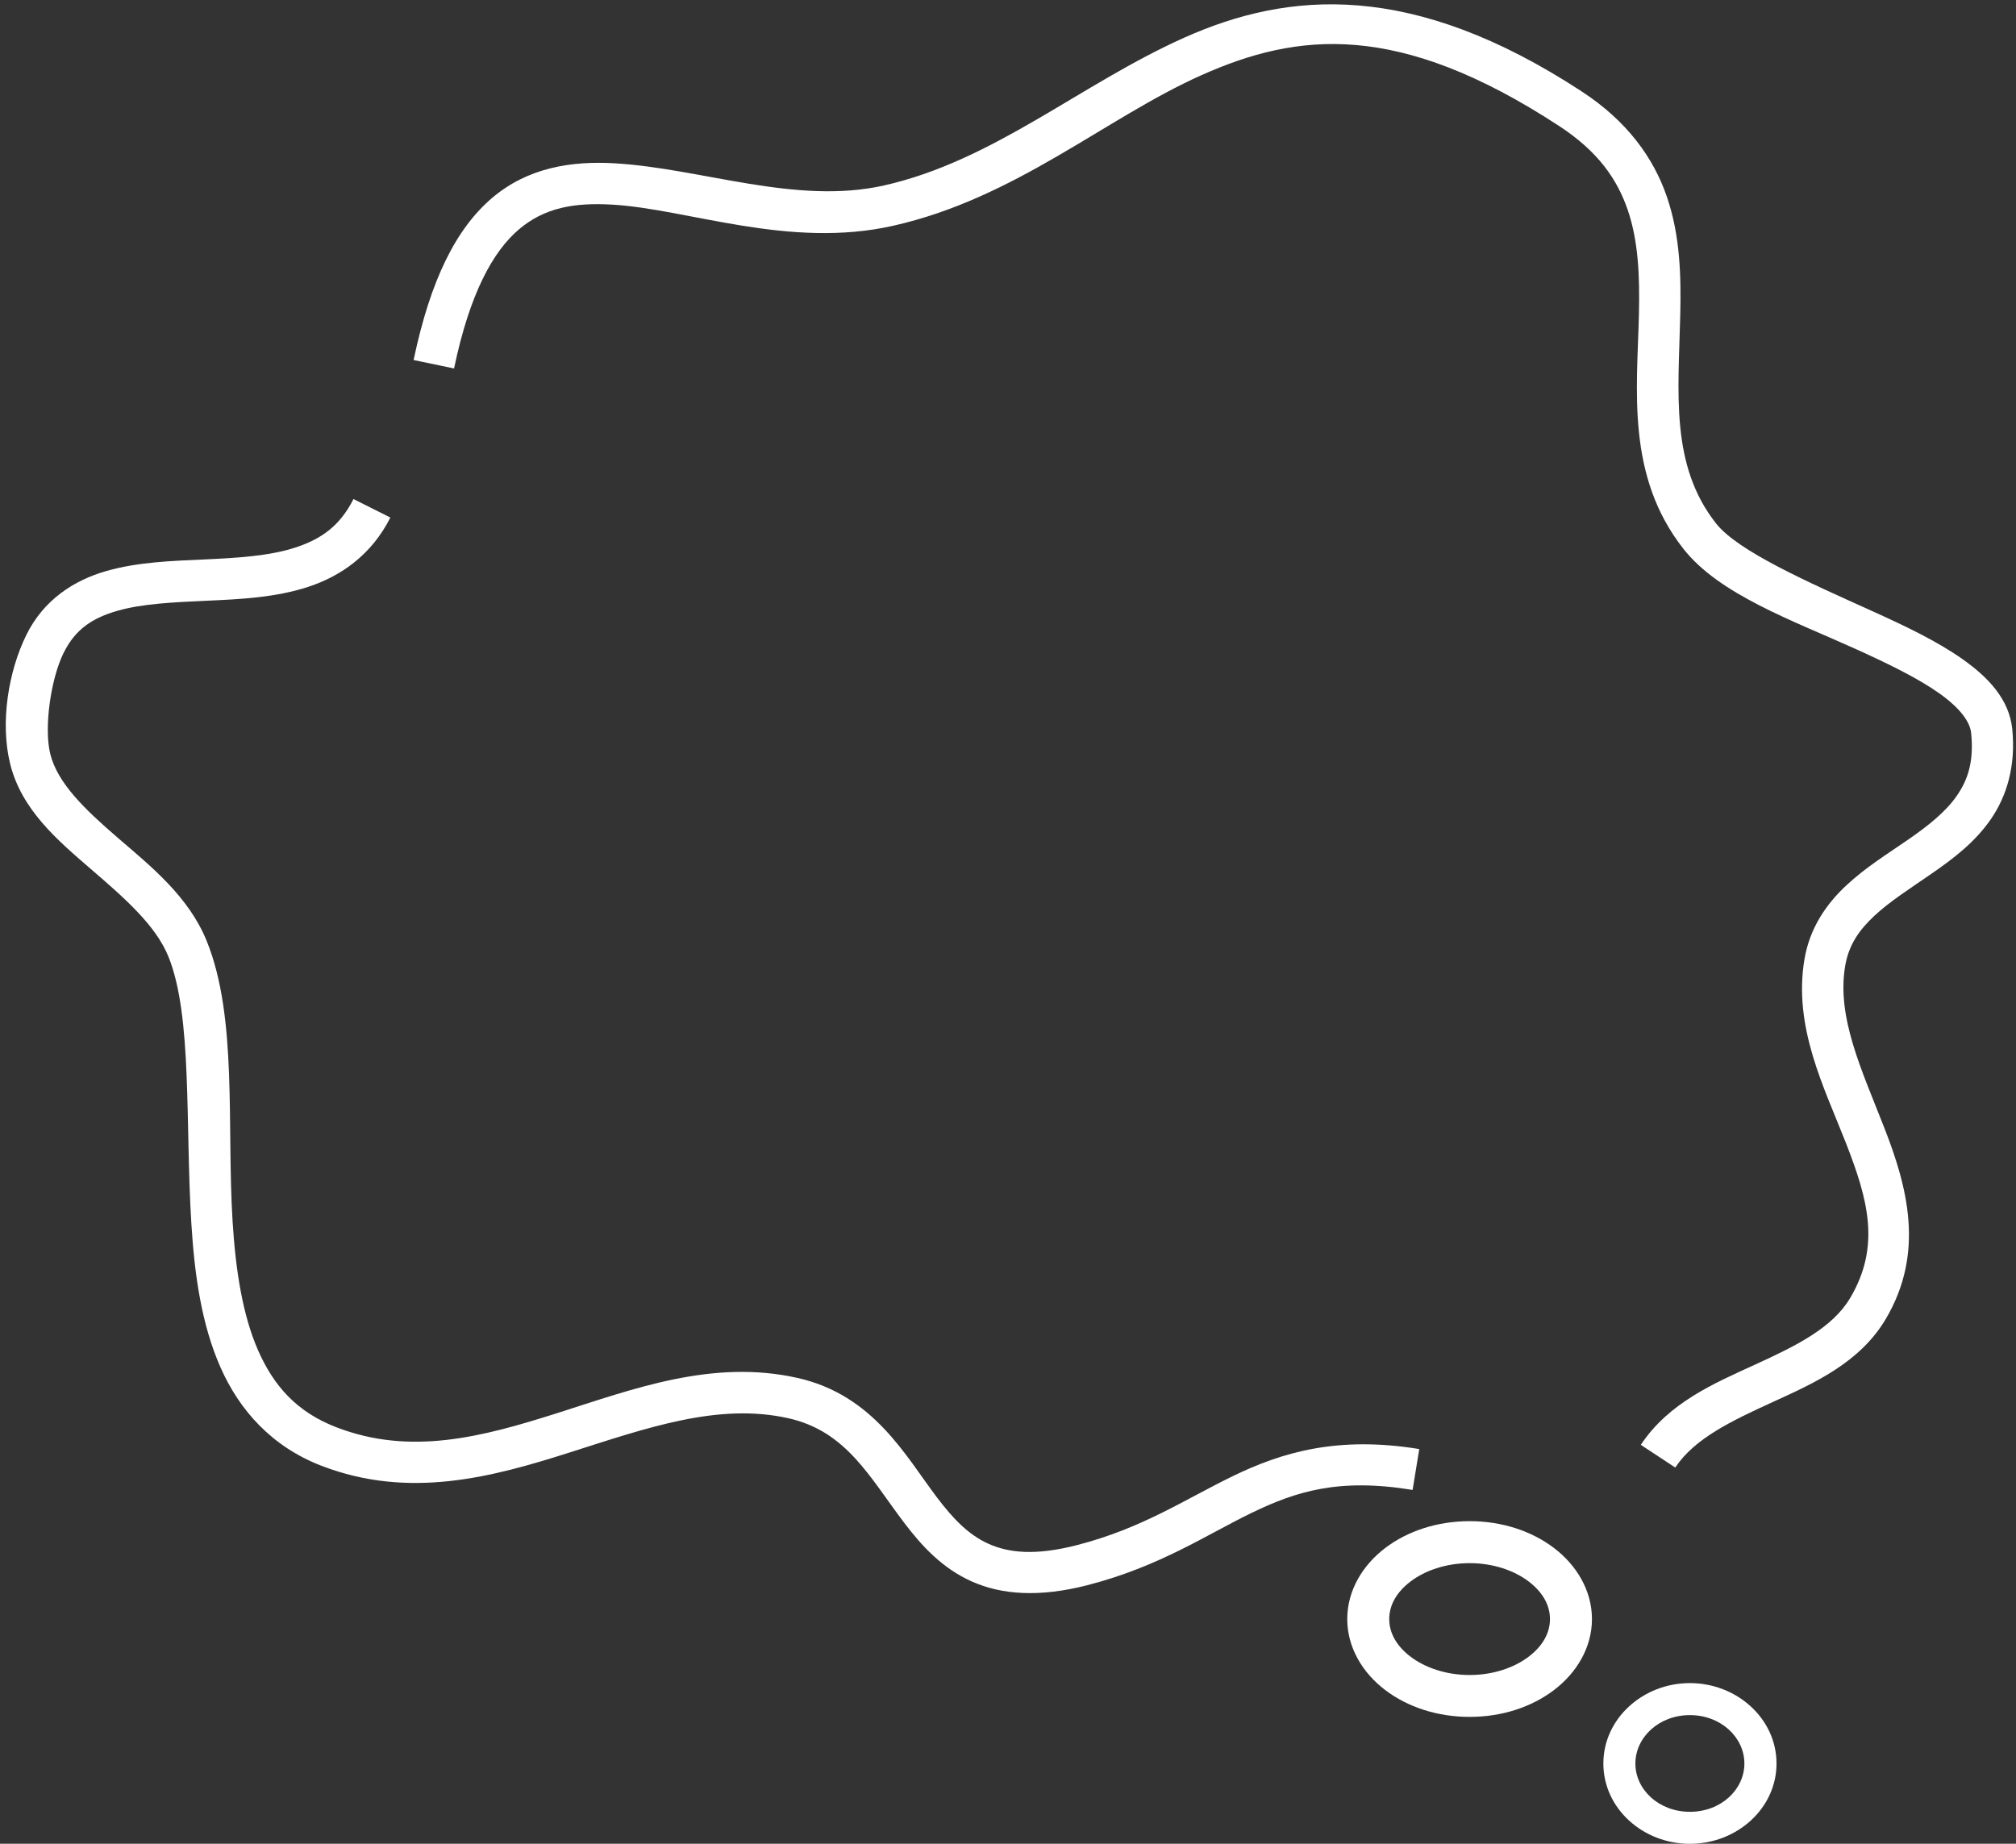 <?xml version="1.0" encoding="UTF-8" standalone="no"?><svg xmlns="http://www.w3.org/2000/svg" xmlns:xlink="http://www.w3.org/1999/xlink" fill="#000000" height="2144.1" preserveAspectRatio="xMidYMid meet" version="1" viewBox="-6.2 -4.1 2344.1 2144.1" width="2344.1" zoomAndPan="magnify"><rect x="-6.2" y="-4.1" width="2344.1" height="2144.1" fill="#333333" stroke="none"/><g fill="#ffffff" id="change1_1"><path d="M 1573.578 2.27 C 1497.801 -4.059 1431.531 12.559 1370.969 39.621 C 1249.84 93.77 1149.461 182.82 1021.641 211.578 C 919.352 234.602 809.945 191.801 708.773 185.82 C 658.188 182.828 607.441 190.77 565.926 226.141 C 524.41 261.512 494.32 320.871 474.73 414.578 L 521.746 424.371 C 540.133 336.391 567.25 288.148 597.098 262.719 C 626.945 237.289 661.75 231.262 705.938 233.871 C 794.316 239.09 911.203 285.691 1032.211 258.469 C 1175 226.34 1278.941 133.309 1390.551 83.422 C 1502.148 33.531 1619.34 19.809 1806.852 142.539 C 1852.02 172.109 1874.27 204.32 1886.578 240.441 C 1898.891 276.551 1900.461 317.441 1899.461 361.129 C 1897.449 448.488 1884.281 549.121 1951.238 634.191 C 1992.961 687.211 2077.02 716.969 2151.539 750.641 C 2188.789 767.469 2223.68 784.512 2248.141 801.77 C 2272.59 819.031 2284.398 835.02 2285.75 848.398 C 2289.09 881.52 2281.98 902.711 2269 921.43 C 2256.031 940.16 2235.719 956.219 2212.461 972.309 C 2189.199 988.398 2163.211 1004.391 2140.461 1025.641 C 2117.699 1046.891 2098.23 1074.629 2092.02 1110.91 C 2078.469 1190.238 2115.02 1260.695 2140.199 1325.242 C 2165.379 1389.789 2181.078 1444.598 2145.09 1505.312 C 2124.559 1539.953 2082.898 1560.672 2035.219 1582.469 C 1987.539 1604.27 1934.09 1626.941 1901.648 1676.109 L 1941.711 1702.516 C 1964.039 1668.66 2007.23 1648.188 2055.18 1626.262 C 2103.141 1604.336 2156.262 1580.719 2186.441 1529.789 C 2232.469 1452.121 2211.18 1375.117 2184.891 1307.727 C 2158.602 1240.336 2129.078 1178.809 2139.301 1119.02 C 2143.449 1094.73 2155.352 1077.57 2173.301 1060.809 C 2191.262 1044.039 2215.211 1028.84 2239.77 1011.859 C 2264.328 994.871 2289.699 975.879 2308.422 948.871 C 2327.141 921.859 2337.871 886.52 2333.539 843.641 C 2330.039 809.039 2305.43 783.379 2275.828 762.488 C 2246.23 741.59 2209.359 724.012 2171.371 706.84 C 2095.379 672.512 2014.57 636.922 1989.109 604.57 C 1935.578 536.559 1945.43 452.891 1947.5 362.16 C 1948.551 316.789 1947.461 270.16 1932.051 224.98 C 1916.641 179.789 1886.051 137 1833.129 102.359 C 1734.57 37.852 1649.359 8.602 1573.578 2.27 Z M 1573.578 2.27"/><path d="M 404.789 576.23 C 388.875 607.922 366.746 622.988 337.168 632.648 C 307.59 642.32 270.73 644.68 232.316 646.43 C 193.906 648.18 154.035 649.352 116.906 660.09 C 79.781 670.82 44.648 693.34 24.555 734.02 C 3.543 776.57 -6.242 836.199 5.621 884.211 C 18.758 937.422 60.57 972.98 99.391 1006.441 C 138.211 1039.91 174.855 1071.762 189.684 1108.461 C 217.645 1177.66 209.02 1302.07 216.348 1419.527 C 220.008 1478.258 228.055 1535.828 250.094 1585.816 C 272.137 1635.809 309.758 1678.16 367.566 1700.457 C 470.102 1740.004 567.027 1713.344 656.477 1684.871 C 745.926 1656.398 829.02 1626.84 910.613 1645.199 C 977.977 1660.355 1004.699 1713.387 1045.09 1766.664 C 1065.281 1793.301 1089.18 1819.602 1123.91 1835.059 C 1158.648 1850.516 1202.449 1853.625 1258.129 1839.309 C 1341.922 1817.766 1396.391 1780.777 1448.641 1755.457 C 1500.879 1730.133 1550.391 1714.477 1636.309 1728.535 L 1644.039 1681.004 C 1548.969 1665.449 1484.23 1684.875 1427.641 1712.305 C 1371.059 1739.734 1321.949 1773.191 1246.148 1792.68 C 1197.648 1805.152 1166.898 1801.738 1143.371 1791.266 C 1119.828 1780.793 1101.859 1761.801 1083.469 1737.551 C 1046.699 1689.051 1009.469 1618.18 921.176 1598.312 C 822.418 1576.094 730.008 1611.105 641.922 1639.145 C 553.84 1667.18 471.141 1688.922 384.824 1655.633 C 339 1637.957 312.219 1607.781 294.016 1566.496 C 275.812 1525.215 267.766 1472.727 264.262 1416.566 C 257.258 1304.246 270.184 1179.367 234.25 1090.43 C 213.184 1038.289 169.027 1003.172 130.691 970.121 C 92.355 937.078 60.633 906.578 52.246 872.621 C 44.695 842.039 52.906 785.25 67.703 755.27 C 81.555 727.23 101.551 714.512 130.305 706.199 C 159.055 697.891 195.785 696.238 234.508 694.48 C 273.23 692.711 313.969 690.84 352.109 678.379 C 390.25 665.91 425.977 640.949 447.684 597.75 Z M 404.789 576.23"/><path d="M 1702.641 1764.859 C 1665.102 1764.859 1630.578 1776.242 1604.488 1796.031 C 1578.41 1815.816 1560.309 1845.348 1560.309 1878.723 C 1560.309 1912.098 1578.41 1941.5 1604.488 1961.289 C 1630.578 1981.078 1665.102 1992.461 1702.641 1992.461 C 1740.191 1992.461 1774.578 1981.078 1800.66 1961.289 C 1826.75 1941.5 1844.84 1912.098 1844.84 1878.723 C 1844.84 1845.348 1826.75 1815.816 1800.66 1796.031 C 1774.578 1776.242 1740.191 1764.859 1702.641 1764.859 Z M 1702.641 1813.676 C 1730.191 1813.676 1754.602 1822.359 1771.172 1834.93 C 1787.738 1847.5 1796.031 1862.723 1796.031 1878.723 C 1796.031 1894.723 1787.738 1909.949 1771.172 1922.52 C 1754.602 1935.086 1730.191 1943.77 1702.641 1943.77 C 1675.09 1943.77 1650.559 1935.086 1633.988 1922.52 C 1617.422 1909.949 1609.129 1894.723 1609.129 1878.723 C 1609.129 1862.723 1617.422 1847.5 1633.988 1834.93 C 1650.559 1822.359 1675.09 1813.676 1702.641 1813.676 Z M 1702.641 1813.676"/><path d="M 1958.711 1953.172 C 1904.219 1953.172 1858.109 1994.324 1858.109 2046.688 C 1858.109 2099.051 1904.219 2140.07 1958.711 2140.07 C 2013.199 2140.07 2059.441 2099.051 2059.441 2046.688 C 2059.441 1994.324 2013.199 1953.172 1958.711 1953.172 Z M 1958.711 1990.398 C 1994.84 1990.398 2022.078 2016.379 2022.078 2046.688 C 2022.078 2076.996 1994.84 2102.848 1958.711 2102.848 C 1922.578 2102.848 1895.34 2076.996 1895.34 2046.688 C 1895.34 2016.379 1922.578 1990.398 1958.711 1990.398 Z M 1958.711 1990.398"/></g></svg>